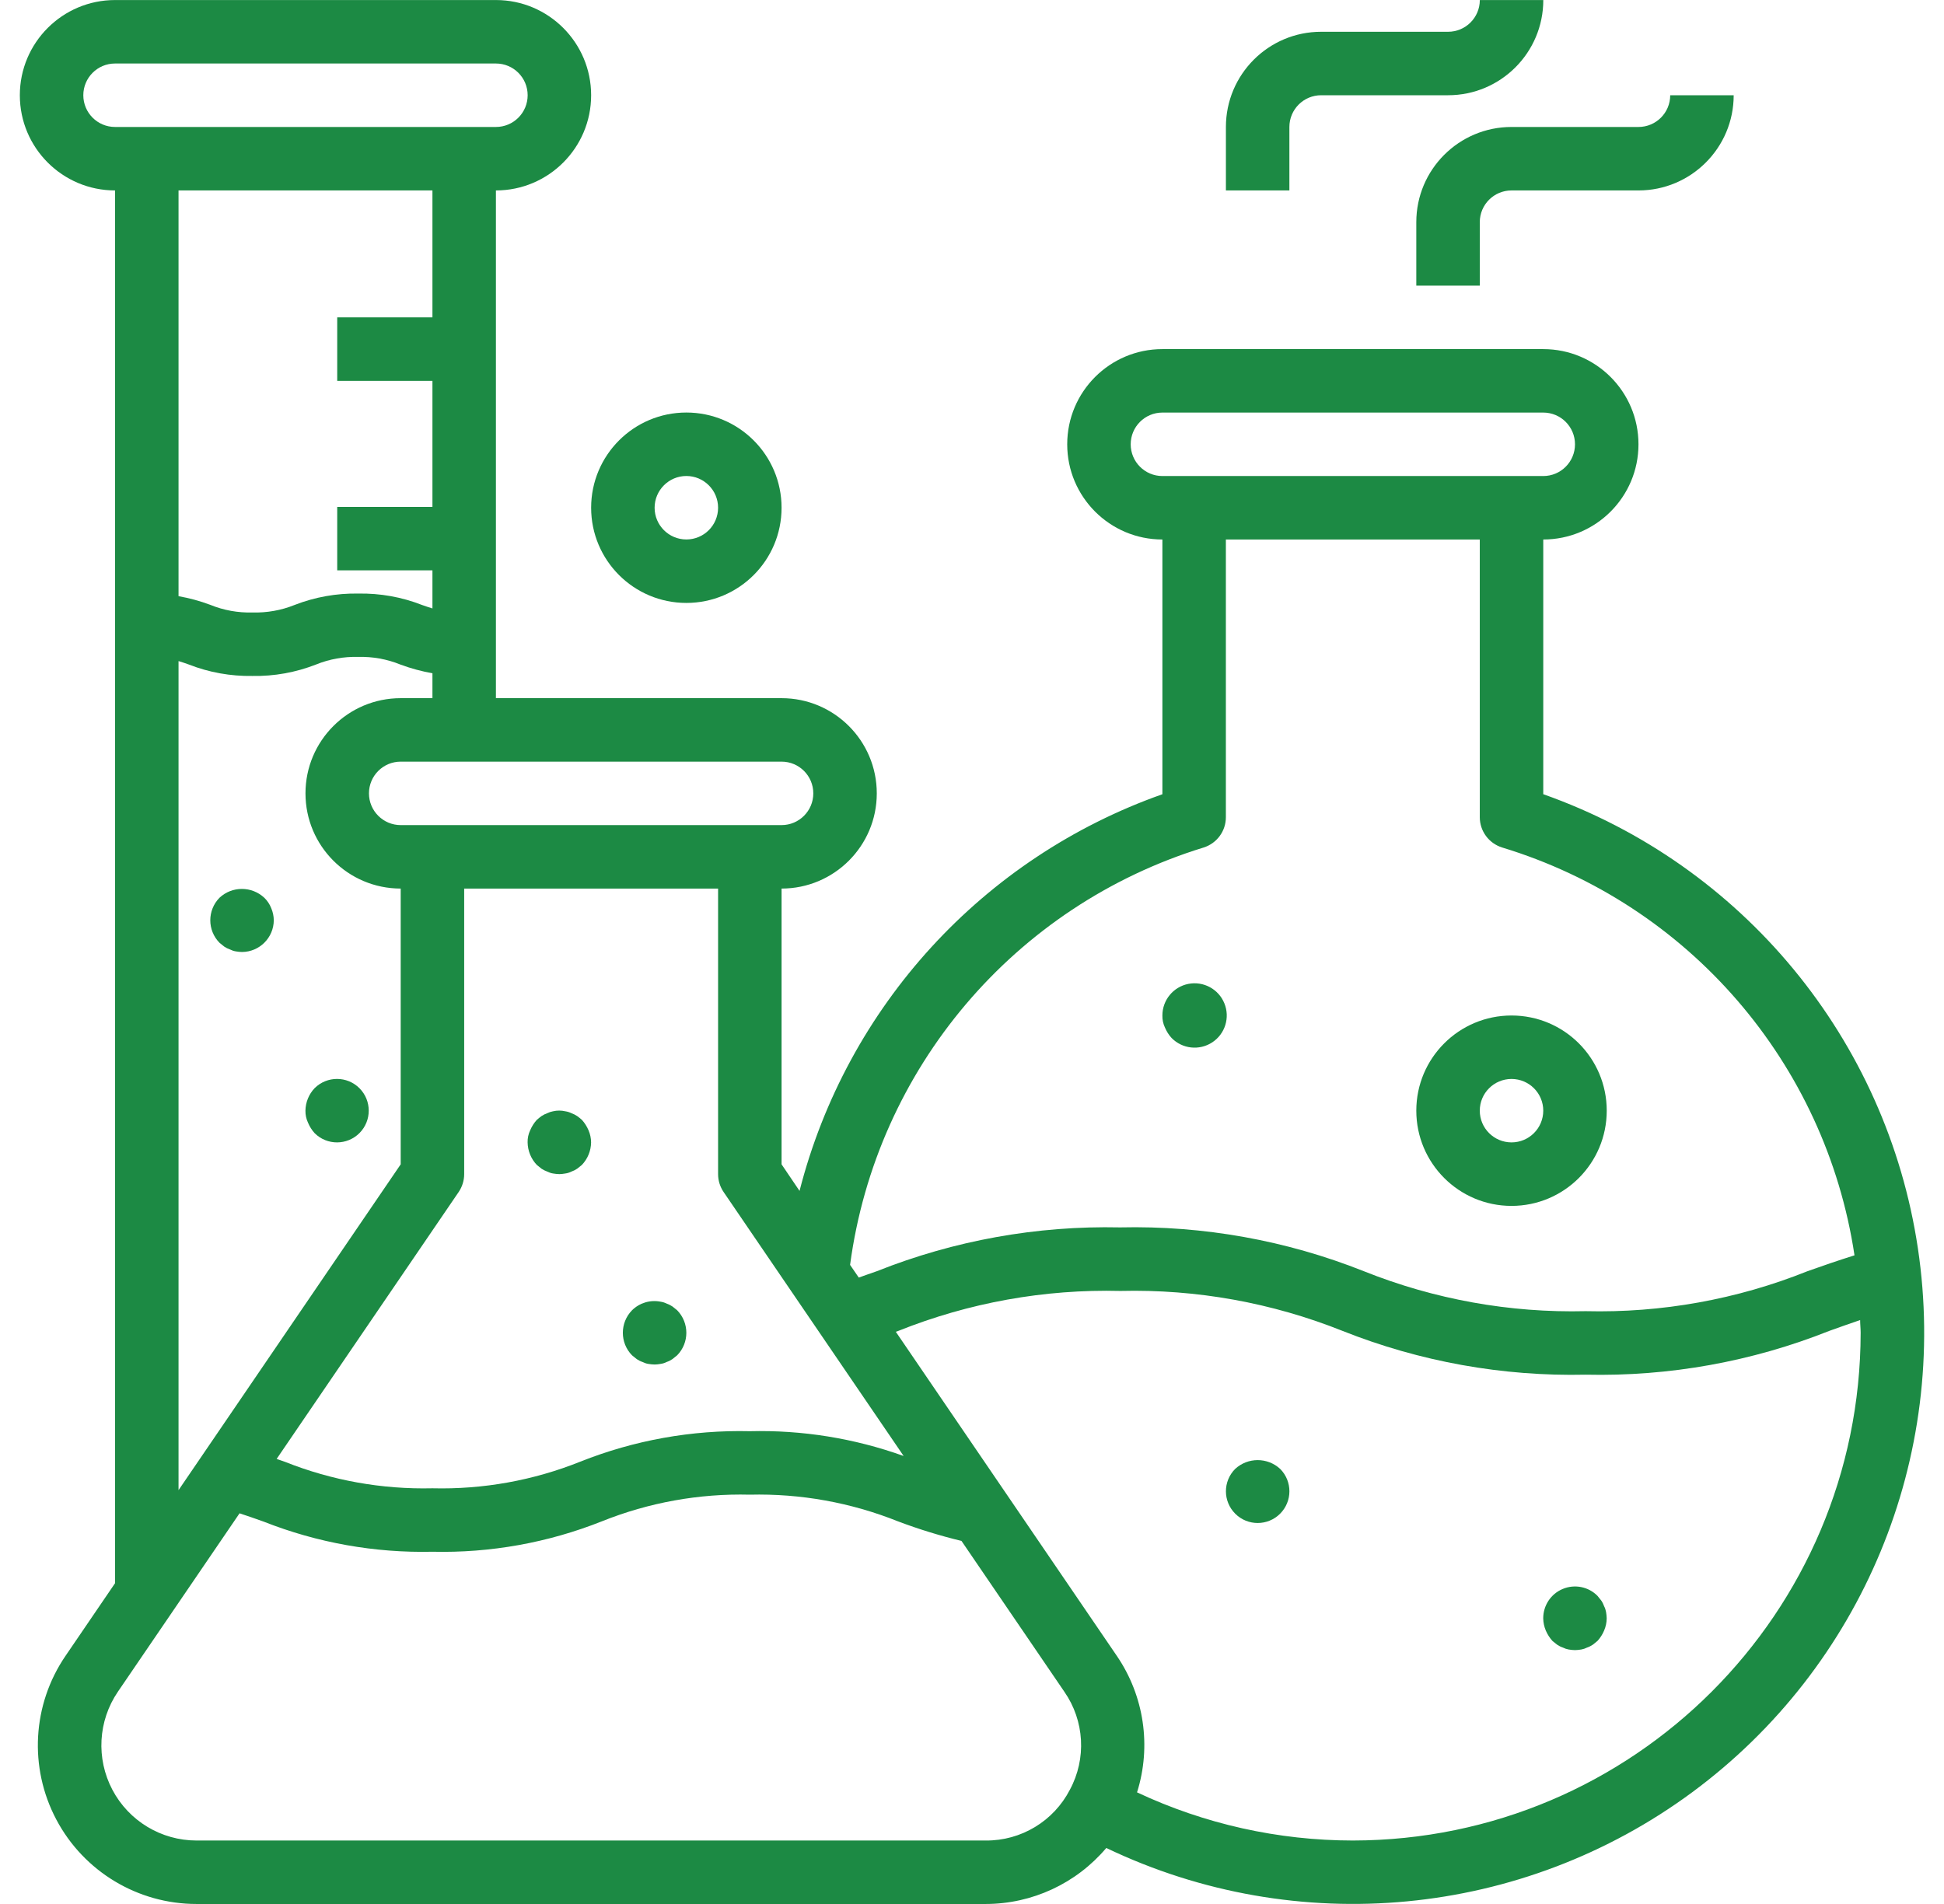 <svg width="49" height="48" viewBox="0 0 49 48" fill="none" xmlns="http://www.w3.org/2000/svg">
<g clip-path="url(#clip0_5421_27468)">
<path d="M38.899 20.022V13.601C40.225 13.601 41.299 12.526 41.299 11.201C41.299 9.875 40.225 8.801 38.899 8.801H29.299C27.974 8.801 26.9 9.875 26.9 11.201C26.9 12.526 27.974 13.601 29.299 13.601V20.023C24.774 21.622 21.343 25.373 20.153 30.023L19.7 29.353V22.401C21.025 22.401 22.1 21.326 22.1 20.001C22.1 18.675 21.025 17.601 19.7 17.601H12.5V4.801C13.825 4.801 14.9 3.726 14.9 2.401C14.9 1.076 13.825 0.001 12.5 0.001H2.9C1.575 0.001 0.5 1.076 0.5 2.401C0.5 3.726 1.575 4.801 2.9 4.801V39.913L1.65 41.747C0.814 42.972 0.725 44.558 1.418 45.869C2.111 47.18 3.471 48 4.954 48H24.845C26.017 47.999 27.128 47.483 27.885 46.588C32.691 48.888 38.374 48.346 42.658 45.18C46.943 42.013 49.129 36.74 48.342 31.471C47.555 26.202 43.922 21.798 38.899 20.022ZM28.5 11.201C28.5 10.759 28.858 10.401 29.299 10.401H38.899C39.341 10.401 39.699 10.759 39.699 11.201C39.699 11.643 39.341 12.001 38.899 12.001H29.299C28.858 12.001 28.5 11.643 28.5 11.201ZM30.339 21.366C30.673 21.26 30.9 20.951 30.899 20.601V13.601H37.299V20.601C37.299 20.952 37.528 21.262 37.864 21.366C42.559 22.794 46.014 26.794 46.744 31.647C46.331 31.777 45.935 31.913 45.56 32.047C43.784 32.759 41.881 33.102 39.967 33.055C38.054 33.101 36.151 32.758 34.375 32.047C32.422 31.27 30.333 30.895 28.232 30.943C26.134 30.897 24.049 31.272 22.1 32.048C21.952 32.101 21.797 32.152 21.646 32.208L21.427 31.888C22.088 26.941 25.569 22.832 30.339 21.366ZM18.239 30.051L22.777 36.706C21.534 36.26 20.22 36.048 18.9 36.081C17.439 36.047 15.986 36.308 14.629 36.848C13.444 37.323 12.176 37.552 10.9 37.52C9.629 37.55 8.366 37.324 7.185 36.854C7.117 36.829 7.043 36.804 6.973 36.78L11.561 30.051C11.651 29.918 11.7 29.761 11.7 29.601V22.401H18.1V29.601C18.1 29.761 18.148 29.918 18.239 30.051ZM20.5 20.001C20.5 20.442 20.142 20.801 19.7 20.801H10.1C9.658 20.801 9.3 20.442 9.3 20.001C9.3 19.559 9.658 19.201 10.1 19.201H19.7C20.142 19.201 20.5 19.559 20.5 20.001ZM2.1 2.401C2.1 1.959 2.458 1.601 2.9 1.601H12.5C12.942 1.601 13.3 1.959 13.3 2.401C13.3 2.843 12.942 3.201 12.5 3.201H2.9C2.458 3.201 2.1 2.843 2.1 2.401ZM10.9 4.801V8.001H8.5V9.601H10.9V12.779H8.5V14.379H10.9V15.339C10.812 15.312 10.726 15.283 10.636 15.251C10.125 15.051 9.58 14.954 9.032 14.964C8.483 14.954 7.937 15.052 7.426 15.251C7.089 15.387 6.727 15.451 6.364 15.441C6 15.451 5.637 15.386 5.3 15.248C5.041 15.151 4.773 15.078 4.5 15.03V4.801H10.9ZM4.5 16.666C4.587 16.692 4.672 16.721 4.761 16.753C5.27 16.953 5.814 17.05 6.361 17.041C6.909 17.051 7.454 16.953 7.965 16.753C8.302 16.616 8.664 16.551 9.029 16.561C9.392 16.551 9.754 16.616 10.091 16.753C10.353 16.851 10.624 16.924 10.9 16.973V17.601H10.1C8.774 17.601 7.7 18.675 7.7 20.001C7.7 21.326 8.774 22.401 10.1 22.401V29.353L4.5 37.567V16.666ZM26.967 45.12C26.557 45.913 25.737 46.408 24.845 46.4H4.954C4.065 46.4 3.248 45.908 2.833 45.121C2.418 44.335 2.471 43.383 2.972 42.648L6.038 38.151C6.242 38.217 6.442 38.288 6.647 38.361C8 38.895 9.446 39.153 10.9 39.12C12.361 39.154 13.813 38.893 15.171 38.353C16.355 37.878 17.624 37.649 18.9 37.681C20.177 37.65 21.448 37.879 22.635 38.354C23.157 38.551 23.692 38.716 24.235 38.847L26.827 42.648C27.336 43.38 27.39 44.336 26.967 45.12ZM34.099 46.4C32.219 46.399 30.362 45.985 28.66 45.186C29.026 44.022 28.839 42.754 28.151 41.746L22.58 33.575L22.641 33.553C24.42 32.84 26.325 32.497 28.241 32.545C30.157 32.498 32.062 32.842 33.841 33.553C35.79 34.328 37.875 34.703 39.971 34.656C42.07 34.704 44.156 34.329 46.106 33.553C46.369 33.459 46.626 33.367 46.886 33.279C46.886 33.386 46.899 33.492 46.899 33.599C46.892 40.665 41.166 46.392 34.099 46.4Z" fill="#1C8A44"/>
<path d="M38.099 30.401C39.425 30.401 40.499 29.326 40.499 28C40.499 26.675 39.425 25.601 38.099 25.601C36.774 25.601 35.699 26.675 35.699 28C35.699 29.326 36.774 30.401 38.099 30.401ZM38.099 27.201C38.541 27.201 38.899 27.559 38.899 28C38.899 28.442 38.541 28.8 38.099 28.8C37.657 28.8 37.299 28.442 37.299 28C37.299 27.559 37.657 27.201 38.099 27.201Z" fill="#1C8A44"/>
<path d="M17.3 15.2C18.626 15.2 19.7 14.126 19.7 12.8C19.7 11.475 18.626 10.4 17.3 10.4C15.975 10.4 14.9 11.475 14.9 12.8C14.9 14.126 15.975 15.2 17.3 15.2ZM17.3 12C17.742 12 18.1 12.359 18.1 12.8C18.1 13.242 17.742 13.6 17.3 13.6C16.859 13.6 16.5 13.242 16.5 12.8C16.5 12.359 16.859 12 17.3 12Z" fill="#1C8A44"/>
<path d="M29.531 26.168C29.803 26.445 30.232 26.491 30.556 26.278C30.88 26.065 31.008 25.653 30.861 25.294C30.715 24.935 30.335 24.73 29.954 24.804C29.574 24.879 29.299 25.212 29.299 25.6C29.296 25.706 29.318 25.809 29.363 25.904C29.404 26.001 29.46 26.091 29.531 26.168Z" fill="#1C8A44"/>
<path d="M31.133 37.032C30.822 37.345 30.823 37.85 31.136 38.162C31.448 38.473 31.953 38.473 32.265 38.162C32.578 37.85 32.579 37.345 32.268 37.032C31.948 36.736 31.453 36.736 31.133 37.032Z" fill="#1C8A44"/>
<path d="M40.434 40.496C40.416 40.446 40.393 40.397 40.362 40.352L40.266 40.232C40.038 40.001 39.692 39.932 39.392 40.057C39.091 40.181 38.897 40.475 38.898 40.8C38.9 40.905 38.922 41.008 38.962 41.104C39.003 41.201 39.06 41.29 39.13 41.368L39.25 41.464C39.294 41.494 39.343 41.519 39.395 41.536C39.44 41.559 39.488 41.575 39.538 41.584C39.591 41.593 39.645 41.599 39.698 41.6C39.752 41.599 39.806 41.593 39.859 41.584C39.909 41.575 39.957 41.559 40.002 41.536C40.053 41.519 40.102 41.494 40.147 41.464L40.266 41.368C40.337 41.29 40.394 41.201 40.434 41.104C40.475 41.008 40.497 40.905 40.498 40.8C40.497 40.746 40.491 40.693 40.482 40.64C40.473 40.59 40.458 40.541 40.434 40.496Z" fill="#1C8A44"/>
<path d="M16.948 32.936C16.904 32.906 16.855 32.882 16.804 32.864C16.756 32.84 16.704 32.824 16.651 32.816C16.39 32.764 16.12 32.845 15.931 33.032C15.622 33.348 15.622 33.853 15.931 34.168L16.05 34.264C16.095 34.294 16.144 34.319 16.195 34.336C16.241 34.359 16.289 34.376 16.339 34.384C16.392 34.393 16.446 34.399 16.5 34.4C16.551 34.399 16.601 34.394 16.651 34.384C16.704 34.377 16.756 34.361 16.804 34.336C16.855 34.319 16.904 34.294 16.948 34.264L17.068 34.168C17.377 33.853 17.377 33.348 17.068 33.032L16.948 32.936Z" fill="#1C8A44"/>
<path d="M14.667 28.232C14.629 28.198 14.589 28.166 14.547 28.136C14.503 28.106 14.454 28.082 14.403 28.064C14.355 28.04 14.303 28.024 14.25 28.016C14.148 27.992 14.041 27.992 13.939 28.016C13.889 28.025 13.841 28.041 13.795 28.064C13.744 28.082 13.695 28.106 13.65 28.136C13.609 28.166 13.569 28.198 13.531 28.232C13.46 28.31 13.404 28.399 13.363 28.496C13.318 28.591 13.296 28.695 13.299 28.8C13.302 29.012 13.385 29.215 13.531 29.368L13.65 29.464C13.695 29.494 13.744 29.518 13.795 29.536C13.841 29.559 13.889 29.576 13.939 29.584C13.992 29.593 14.046 29.599 14.099 29.6C14.15 29.599 14.2 29.593 14.25 29.584C14.303 29.577 14.355 29.56 14.403 29.536C14.454 29.518 14.503 29.494 14.547 29.464L14.667 29.368C14.813 29.215 14.896 29.012 14.899 28.8C14.898 28.695 14.876 28.592 14.835 28.496C14.794 28.399 14.738 28.31 14.667 28.232Z" fill="#1C8A44"/>
<path d="M7.931 27.432C7.785 27.585 7.702 27.788 7.699 28C7.697 28.105 7.719 28.209 7.764 28.304C7.804 28.401 7.861 28.491 7.931 28.568C8.244 28.879 8.75 28.877 9.061 28.565C9.372 28.253 9.372 27.747 9.061 27.435C8.75 27.123 8.244 27.122 7.931 27.432Z" fill="#1C8A44"/>
<path d="M6.661 22.632C6.343 22.336 5.85 22.336 5.533 22.632C5.223 22.948 5.223 23.453 5.533 23.768L5.652 23.864C5.697 23.894 5.746 23.919 5.797 23.936C5.842 23.959 5.891 23.976 5.941 23.984C5.994 23.994 6.047 23.999 6.101 24C6.541 23.997 6.898 23.641 6.901 23.2C6.9 23.096 6.878 22.992 6.837 22.896C6.798 22.796 6.738 22.706 6.661 22.632Z" fill="#1C8A44"/>
<path d="M35.699 5.601V7.201H37.299V5.601C37.299 5.159 37.657 4.801 38.099 4.801H41.299C42.624 4.801 43.699 3.726 43.699 2.401H42.099C42.099 2.843 41.741 3.201 41.299 3.201H38.099C36.774 3.201 35.699 4.275 35.699 5.601Z" fill="#1C8A44"/>
<path d="M32.5 3.201C32.5 2.759 32.859 2.401 33.3 2.401H36.5C37.826 2.401 38.9 1.326 38.9 0.001H37.3C37.3 0.443 36.942 0.801 36.5 0.801H33.3C31.975 0.801 30.9 1.876 30.9 3.201V4.801H32.5V3.201Z" fill="#1C8A44"/>
</g>
<defs>
<clipPath id="clip0_5421_27468">
<rect width="48" height="48" fill="white" transform="translate(0.5)"/>
</clipPath>
</defs>
</svg>

